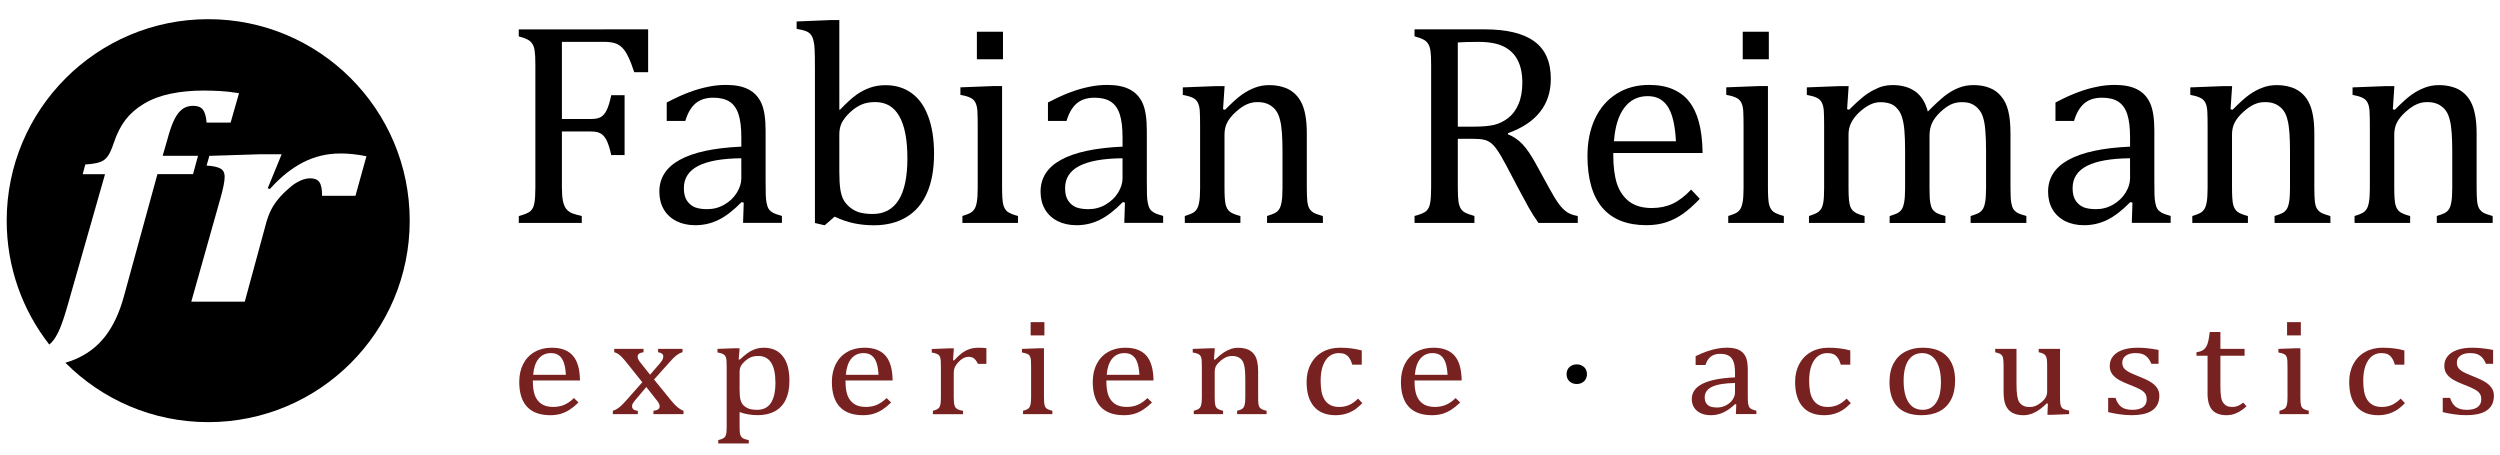 <?xml version="1.0" encoding="UTF-8" standalone="no"?>
<!-- Created with Inkscape (http://www.inkscape.org/) -->

<svg
   xmlns:osb="http://www.openswatchbook.org/uri/2009/osb"
   xmlns:dc="http://purl.org/dc/elements/1.1/"
   xmlns:cc="http://creativecommons.org/ns#"
   xmlns:rdf="http://www.w3.org/1999/02/22-rdf-syntax-ns#"
   xmlns:svg="http://www.w3.org/2000/svg"
   xmlns="http://www.w3.org/2000/svg"
   xmlns:xlink="http://www.w3.org/1999/xlink"
   xmlns:sodipodi="http://sodipodi.sourceforge.net/DTD/sodipodi-0.dtd"
   xmlns:inkscape="http://www.inkscape.org/namespaces/inkscape"
   width="220"
   height="40"
   id="svg2"
   version="1.1"
   inkscape:version="0.92.3 (2405546, 2018-03-11)"
   sodipodi:docname="! FR Logo experience acoustics FINAL 2024-11.svg"
   inkscape:export-filename="C:\Users\Fabian\Desktop\2.png"
   inkscape:export-xdpi="1000"
   inkscape:export-ydpi="1000">
  <defs
     id="defs4">
    <linearGradient
       id="linearGradient5226"
       osb:paint="solid">
      <stop
         style="stop-color:#000000;stop-opacity:1;"
         offset="0"
         id="stop5228" />
    </linearGradient>
    <linearGradient
       inkscape:collect="always"
       xlink:href="#linearGradient5226"
       id="linearGradient5230"
       x1="186.878"
       y1="341.72"
       x2="676.802"
       y2="341.72"
       gradientUnits="userSpaceOnUse" />
  </defs>
  <sodipodi:namedview
     id="base"
     pagecolor="#ffffff"
     bordercolor="#666666"
     borderopacity="1.0"
     inkscape:pageopacity="0.0"
     inkscape:pageshadow="2"
     inkscape:zoom="5.6"
     inkscape:cx="129.94452"
     inkscape:cy="15.158662"
     inkscape:document-units="px"
     inkscape:current-layer="layer1"
     showgrid="false"
     inkscape:window-width="2560"
     inkscape:window-height="1336"
     inkscape:window-x="-8"
     inkscape:window-y="-8"
     inkscape:window-maximized="1"
     showguides="false"
     inkscape:guide-bbox="true"
     width="105mm"
     units="px">
    <inkscape:grid
       type="xygrid"
       id="grid2995"
       originx="0"
       originy="0"
       spacingx="1"
       spacingy="1" />
    <sodipodi:guide
       position="19.572,1114.798"
       orientation="0,1"
       id="guide4786"
       inkscape:locked="false" />
    <sodipodi:guide
       position="26.895,1098.13"
       orientation="0,1"
       id="guide4788"
       inkscape:locked="false" />
    <sodipodi:guide
       position="35.357,1135.982"
       orientation="1,0"
       id="guide840"
       inkscape:locked="false" />
    <sodipodi:guide
       position="116.92,1102.5"
       orientation="1,0"
       id="guide842"
       inkscape:locked="false" />
    <sodipodi:guide
       position="30.873,1111.42"
       orientation="1,0"
       id="guide905"
       inkscape:locked="false" />
    <sodipodi:guide
       position="39.285,1106.385"
       orientation="0,1"
       id="guide907"
       inkscape:locked="false" />
    <sodipodi:guide
       position="76.677,1101.887"
       orientation="0,1"
       id="guide909"
       inkscape:locked="false" />
  </sodipodi:namedview>
  <g
     inkscape:label="Ebene 1"
     inkscape:groupmode="layer"
     id="layer1"
     transform="translate(0,-1082.52)">
    <g
       id="g839"
       transform="matrix(2.13,0,0,2.13,-236.612,-1117.256)">
      <path
         sodipodi:nodetypes="ssccsccccccccccccccccccccsccccccsccsssccccccccssccccccccccccccc"
         inkscape:export-ydpi="1000"
         inkscape:export-xdpi="1000"
         inkscape:export-filename="C:\Users\Fabian\Desktop\bitmap.png"
         inkscape:connector-curvature="0"
         id="path2996"
         d="m 119.686,1033.551 c -4.597,0 -8.324,3.727 -8.324,8.324 0,1.93 0.657,3.707 1.76,5.119 0.032,-0.027 0.064,-0.056 0.094,-0.088 0.118,-0.123 0.228,-0.304 0.331,-0.543 0.103,-0.239 0.215,-0.575 0.338,-1.008 l 1.54,-5.399 h -0.923 l 0.107,-0.401 c 0.21,-0.016 0.368,-0.036 0.474,-0.061 0.105,-0.024 0.196,-0.059 0.273,-0.106 0.077,-0.047 0.149,-0.123 0.216,-0.228 0.067,-0.105 0.138,-0.271 0.215,-0.498 0.128,-0.385 0.29,-0.703 0.485,-0.956 0.195,-0.253 0.449,-0.474 0.762,-0.662 0.313,-0.188 0.679,-0.326 1.097,-0.413 0.418,-0.087 0.879,-0.131 1.382,-0.131 0.2,0 0.417,0.01 0.651,0.018 0.233,0.012 0.499,0.043 0.797,0.091 l -0.347,1.214 h -0.992 c -0.021,-0.251 -0.072,-0.429 -0.154,-0.534 -0.082,-0.105 -0.21,-0.158 -0.385,-0.158 -0.118,0 -0.223,0.018 -0.315,0.054 -0.092,0.036 -0.183,0.101 -0.27,0.194 -0.087,0.093 -0.17,0.228 -0.249,0.404 -0.08,0.176 -0.163,0.424 -0.25,0.744 l -0.193,0.668 h 1.462 l -0.207,0.759 h -1.471 l -1.393,5.077 c -0.18,0.652 -0.432,1.19 -0.758,1.616 -0.326,0.425 -0.748,0.746 -1.266,0.963 -0.122,0.051 -0.25,0.096 -0.385,0.135 1.507,1.515 3.594,2.454 5.901,2.454 4.597,0 8.324,-3.727 8.324,-8.324 0,-4.597 -3.727,-8.324 -8.324,-8.324 z m 5.461,5.548 c 0.339,0 0.699,0.038 1.078,0.115 l -0.454,1.634 h -1.378 c 0,-0.271 -0.038,-0.46 -0.112,-0.565 -0.074,-0.105 -0.201,-0.158 -0.381,-0.158 -0.082,0 -0.168,0.014 -0.258,0.04 -0.09,0.026 -0.192,0.073 -0.308,0.14 -0.115,0.067 -0.254,0.175 -0.416,0.325 -0.162,0.15 -0.296,0.296 -0.404,0.438 -0.108,0.142 -0.198,0.29 -0.269,0.446 -0.072,0.156 -0.139,0.354 -0.2,0.593 l -0.847,3.115 h -2.21 l 1.209,-4.287 c 0.113,-0.401 0.17,-0.691 0.17,-0.869 -1e-5,-0.17 -0.061,-0.286 -0.181,-0.349 -0.121,-0.063 -0.309,-0.102 -0.566,-0.118 l 0.115,-0.401 2.117,-0.067 h 0.87 l -0.577,1.409 0.093,0.024 c 0.431,-0.482 0.885,-0.846 1.362,-1.093 0.477,-0.247 0.992,-0.371 1.547,-0.371 z"
         style="fill:#000000;fill-opacity:1;stroke-width:0.524" />
      <g
         aria-label="Fabian Reimann"
         style="font-style:normal;font-variant:normal;font-weight:bold;font-stretch:normal;line-height:0%;font-family:Arial;-inkscape-font-specification:'Arial Bold';letter-spacing:0px;word-spacing:0px;fill:#000000;fill-opacity:1;stroke:none"
         id="text2987">
        <path
           d="m 137.863,1033.971 v 1.77 h -0.574 q -0.129,-0.398 -0.252,-0.644 -0.117,-0.246 -0.252,-0.375 -0.129,-0.129 -0.305,-0.182 -0.176,-0.053 -0.463,-0.053 h -1.717 v 3.188 h 1.207 q 0.258,0 0.404,-0.082 0.146,-0.088 0.24,-0.287 0.1,-0.199 0.188,-0.615 h 0.551 v 2.473 h -0.551 q -0.088,-0.399 -0.188,-0.598 -0.1,-0.205 -0.24,-0.287 -0.135,-0.088 -0.404,-0.088 h -1.207 v 2.297 q 0,0.352 0.041,0.562 0.041,0.211 0.135,0.334 0.094,0.123 0.252,0.188 0.158,0.059 0.393,0.111 v 0.287 h -2.602 v -0.287 q 0.363,-0.094 0.486,-0.205 0.123,-0.117 0.158,-0.328 0.041,-0.211 0.041,-0.644 v -5.068 q 0,-0.404 -0.029,-0.586 -0.029,-0.188 -0.1,-0.287 -0.065,-0.105 -0.176,-0.164 -0.111,-0.064 -0.381,-0.141 v -0.287 z"
           style="font-style:normal;font-variant:normal;font-weight:bold;font-stretch:normal;font-size:12px;line-height:0%;font-family:'Cambria Math';-inkscape-font-specification:'Cambria Math Bold';fill:#000000"
           id="path841"
           inkscape:connector-curvature="0" />
        <path
           d="m 141.812,1041.131 -0.088,-0.023 q -0.51,0.521 -0.961,0.738 -0.445,0.217 -0.949,0.217 -0.445,0 -0.785,-0.17 -0.34,-0.176 -0.521,-0.486 -0.182,-0.316 -0.182,-0.727 0,-0.856 0.844,-1.318 0.85,-0.469 2.543,-0.545 v -0.381 q 0,-0.609 -0.117,-0.961 -0.117,-0.352 -0.369,-0.516 -0.252,-0.164 -0.674,-0.164 -0.457,0 -0.738,0.24 -0.275,0.24 -0.416,0.721 h -0.768 v -0.762 q 0.562,-0.293 0.938,-0.428 0.375,-0.141 0.75,-0.217 0.375,-0.082 0.762,-0.082 0.58,0 0.932,0.188 0.352,0.182 0.527,0.562 0.176,0.381 0.176,1.148 v 2.039 q 0,0.433 0.006,0.615 0.006,0.176 0.035,0.328 0.029,0.152 0.088,0.246 0.059,0.088 0.17,0.152 0.117,0.064 0.375,0.135 v 0.287 h -1.605 z m -0.1,-1.834 q -1.189,0.012 -1.781,0.316 -0.592,0.305 -0.592,0.92 0,0.334 0.135,0.527 0.135,0.193 0.34,0.27 0.205,0.07 0.486,0.07 0.398,0 0.721,-0.193 0.328,-0.193 0.51,-0.492 0.182,-0.299 0.182,-0.592 z"
           style="font-style:normal;font-variant:normal;font-weight:bold;font-stretch:normal;font-size:12px;line-height:0%;font-family:'Cambria Math';-inkscape-font-specification:'Cambria Math Bold';fill:#000000"
           id="path843"
           inkscape:connector-curvature="0" />
        <path
           d="m 145.762,1037.287 0.023,0.01 q 0.41,-0.428 0.68,-0.621 0.275,-0.193 0.562,-0.293 0.293,-0.105 0.639,-0.105 0.627,0 1.072,0.322 0.451,0.316 0.691,0.955 0.246,0.639 0.246,1.564 0,0.955 -0.293,1.617 -0.287,0.656 -0.855,0.996 -0.562,0.334 -1.336,0.334 -0.434,0 -0.82,-0.082 -0.381,-0.076 -0.803,-0.275 l -0.41,0.357 -0.404,-0.094 v -6.369 q 0,-0.562 -0.012,-0.785 -0.006,-0.223 -0.047,-0.375 -0.035,-0.158 -0.105,-0.246 -0.064,-0.088 -0.182,-0.141 -0.111,-0.053 -0.41,-0.105 v -0.305 l 1.418,-0.059 h 0.346 z m 0,2.572 q 0,0.451 0.041,0.721 0.041,0.264 0.135,0.439 0.1,0.176 0.281,0.322 0.188,0.146 0.416,0.205 0.229,0.053 0.51,0.053 0.703,0 1.066,-0.574 0.363,-0.574 0.363,-1.723 0,-1.16 -0.334,-1.74 -0.328,-0.586 -0.996,-0.586 -0.334,0 -0.568,0.105 -0.234,0.1 -0.469,0.316 -0.229,0.217 -0.34,0.428 -0.105,0.211 -0.105,0.48 z"
           style="font-style:normal;font-variant:normal;font-weight:bold;font-stretch:normal;font-size:12px;line-height:0%;font-family:'Cambria Math';-inkscape-font-specification:'Cambria Math Bold';fill:#000000"
           id="path845"
           inkscape:connector-curvature="0" />
        <path
           d="m 152.523,1034.07 v 1.137 h -1.078 v -1.137 z m -1.676,7.611 q 0.229,-0.07 0.322,-0.123 0.1,-0.053 0.164,-0.146 0.07,-0.094 0.105,-0.287 0.041,-0.193 0.041,-0.604 v -2.555 q 0,-0.375 -0.012,-0.604 -0.012,-0.229 -0.082,-0.363 -0.07,-0.141 -0.217,-0.205 -0.141,-0.07 -0.404,-0.117 v -0.31 l 1.365,-0.053 h 0.357 v 4.189 q 0,0.504 0.047,0.703 0.047,0.193 0.176,0.299 0.135,0.1 0.434,0.176 v 0.287 h -2.297 z"
           style="font-style:normal;font-variant:normal;font-weight:bold;font-stretch:normal;font-size:12px;line-height:0%;font-family:'Cambria Math';-inkscape-font-specification:'Cambria Math Bold';fill:#000000"
           id="path847"
           inkscape:connector-curvature="0" />
        <path
           d="m 157.562,1041.131 -0.088,-0.023 q -0.51,0.521 -0.961,0.738 -0.445,0.217 -0.949,0.217 -0.445,0 -0.785,-0.17 -0.34,-0.176 -0.521,-0.486 -0.182,-0.316 -0.182,-0.727 0,-0.856 0.844,-1.318 0.85,-0.469 2.543,-0.545 v -0.381 q 0,-0.609 -0.117,-0.961 -0.117,-0.352 -0.369,-0.516 -0.252,-0.164 -0.674,-0.164 -0.457,0 -0.738,0.24 -0.275,0.24 -0.416,0.721 h -0.768 v -0.762 q 0.562,-0.293 0.938,-0.428 0.375,-0.141 0.75,-0.217 0.375,-0.082 0.762,-0.082 0.58,0 0.932,0.188 0.352,0.182 0.527,0.562 0.176,0.381 0.176,1.148 v 2.039 q 0,0.433 0.006,0.615 0.006,0.176 0.035,0.328 0.029,0.152 0.088,0.246 0.059,0.088 0.17,0.152 0.117,0.064 0.375,0.135 v 0.287 h -1.605 z m -0.1,-1.834 q -1.189,0.012 -1.781,0.316 -0.592,0.305 -0.592,0.92 0,0.334 0.135,0.527 0.135,0.193 0.34,0.27 0.205,0.07 0.486,0.07 0.398,0 0.721,-0.193 0.328,-0.193 0.51,-0.492 0.182,-0.299 0.182,-0.592 z"
           style="font-style:normal;font-variant:normal;font-weight:bold;font-stretch:normal;font-size:12px;line-height:0%;font-family:'Cambria Math';-inkscape-font-specification:'Cambria Math Bold';fill:#000000"
           id="path849"
           inkscape:connector-curvature="0" />
        <path
           d="m 165.742,1041.969 h -2.309 v -0.287 q 0.229,-0.07 0.328,-0.123 0.1,-0.053 0.164,-0.146 0.07,-0.094 0.105,-0.287 0.041,-0.199 0.041,-0.598 v -1.535 q 0,-0.41 -0.023,-0.744 -0.023,-0.334 -0.082,-0.545 -0.053,-0.217 -0.135,-0.334 -0.076,-0.123 -0.188,-0.205 -0.105,-0.088 -0.246,-0.135 -0.141,-0.053 -0.369,-0.053 -0.229,0 -0.434,0.094 -0.205,0.088 -0.451,0.31 -0.246,0.223 -0.357,0.44 -0.111,0.217 -0.111,0.498 v 2.186 q 0,0.504 0.047,0.703 0.047,0.193 0.176,0.299 0.135,0.1 0.434,0.176 v 0.287 h -2.297 v -0.287 q 0.229,-0.07 0.322,-0.123 0.1,-0.053 0.164,-0.146 0.07,-0.094 0.105,-0.287 0.041,-0.193 0.041,-0.604 v -2.555 q 0,-0.375 -0.012,-0.604 -0.012,-0.229 -0.082,-0.363 -0.07,-0.141 -0.217,-0.205 -0.141,-0.07 -0.404,-0.117 v -0.31 l 1.371,-0.053 h 0.357 l -0.065,0.955 0.082,0.023 q 0.434,-0.439 0.697,-0.627 0.27,-0.188 0.539,-0.287 0.275,-0.105 0.58,-0.105 0.316,0 0.562,0.076 0.252,0.07 0.439,0.223 0.193,0.152 0.316,0.381 0.123,0.223 0.182,0.539 0.064,0.316 0.064,0.803 v 2.209 q 0,0.404 0.023,0.586 0.023,0.182 0.082,0.281 0.059,0.1 0.17,0.17 0.111,0.064 0.387,0.141 z"
           style="font-style:normal;font-variant:normal;font-weight:bold;font-stretch:normal;font-size:12px;line-height:0%;font-family:'Cambria Math';-inkscape-font-specification:'Cambria Math Bold';fill:#000000"
           id="path851"
           inkscape:connector-curvature="0" />
        <path
           d="m 171.314,1038.494 v 1.992 q 0,0.422 0.029,0.615 0.035,0.188 0.1,0.287 0.065,0.094 0.176,0.158 0.111,0.058 0.381,0.135 v 0.287 h -2.473 v -0.287 q 0.363,-0.094 0.486,-0.205 0.123,-0.117 0.158,-0.328 0.041,-0.211 0.041,-0.644 v -5.068 q 0,-0.404 -0.029,-0.586 -0.029,-0.188 -0.1,-0.287 -0.064,-0.105 -0.176,-0.164 -0.111,-0.064 -0.381,-0.141 v -0.287 h 2.9 q 1.371,0 2.051,0.498 0.68,0.498 0.68,1.547 0,0.803 -0.445,1.365 -0.439,0.562 -1.324,0.879 v 0.047 q 0.357,0.146 0.609,0.422 0.258,0.27 0.568,0.844 l 0.527,0.961 q 0.229,0.422 0.393,0.644 0.164,0.223 0.334,0.34 0.17,0.117 0.451,0.164 v 0.287 h -1.623 q -0.223,-0.31 -0.422,-0.668 -0.199,-0.357 -0.393,-0.727 l -0.516,-0.979 q -0.234,-0.445 -0.387,-0.656 -0.146,-0.211 -0.275,-0.293 -0.123,-0.088 -0.27,-0.117 -0.141,-0.035 -0.428,-0.035 z m 0,-3.984 v 3.481 h 0.662 q 0.51,0 0.826,-0.07 0.316,-0.076 0.586,-0.281 0.27,-0.205 0.428,-0.568 0.164,-0.369 0.164,-0.902 0,-0.557 -0.193,-0.926 -0.188,-0.369 -0.574,-0.562 -0.387,-0.193 -1.043,-0.193 -0.527,0 -0.855,0.023 z"
           style="font-style:normal;font-variant:normal;font-weight:bold;font-stretch:normal;font-size:12px;line-height:0%;font-family:'Cambria Math';-inkscape-font-specification:'Cambria Math Bold';fill:#000000"
           id="path853"
           inkscape:connector-curvature="0" />
        <path
           d="m 181.311,1040.973 q -0.375,0.393 -0.691,0.615 -0.311,0.223 -0.686,0.351 -0.375,0.123 -0.826,0.123 -1.207,0 -1.822,-0.721 -0.615,-0.727 -0.615,-2.139 0,-0.873 0.311,-1.541 0.316,-0.668 0.896,-1.031 0.58,-0.363 1.336,-0.363 0.592,0 1.008,0.188 0.416,0.188 0.662,0.516 0.252,0.322 0.387,0.82 0.141,0.492 0.158,1.289 h -3.691 v 0.105 q 0,0.691 0.152,1.166 0.158,0.469 0.51,0.738 0.357,0.264 0.926,0.264 0.48,0 0.861,-0.176 0.387,-0.182 0.768,-0.586 z m -0.984,-2.379 q -0.035,-0.633 -0.158,-1.031 -0.123,-0.404 -0.369,-0.615 -0.246,-0.217 -0.645,-0.217 -0.604,0 -0.967,0.486 -0.357,0.48 -0.422,1.377 z"
           style="font-style:normal;font-variant:normal;font-weight:bold;font-stretch:normal;font-size:12px;line-height:0%;font-family:'Cambria Math';-inkscape-font-specification:'Cambria Math Bold';fill:#000000"
           id="path855"
           inkscape:connector-curvature="0" />
        <path
           d="m 184.164,1034.07 v 1.137 h -1.078 v -1.137 z m -1.676,7.611 q 0.229,-0.07 0.322,-0.123 0.1,-0.053 0.164,-0.146 0.07,-0.094 0.105,-0.287 0.041,-0.193 0.041,-0.604 v -2.555 q 0,-0.375 -0.012,-0.604 -0.012,-0.229 -0.082,-0.363 -0.07,-0.141 -0.217,-0.205 -0.141,-0.07 -0.404,-0.117 v -0.31 l 1.365,-0.053 h 0.357 v 4.189 q 0,0.504 0.047,0.703 0.047,0.193 0.176,0.299 0.135,0.1 0.434,0.176 v 0.287 h -2.297 z"
           style="font-style:normal;font-variant:normal;font-weight:bold;font-stretch:normal;font-size:12px;line-height:0%;font-family:'Cambria Math';-inkscape-font-specification:'Cambria Math Bold';fill:#000000"
           id="path857"
           inkscape:connector-curvature="0" />
        <path
           d="m 187.398,1037.269 0.082,0.023 q 0.352,-0.351 0.574,-0.527 0.229,-0.182 0.439,-0.287 0.211,-0.111 0.393,-0.158 0.188,-0.047 0.381,-0.047 0.586,0 0.955,0.27 0.369,0.27 0.51,0.826 0.439,-0.445 0.709,-0.656 0.275,-0.211 0.557,-0.322 0.287,-0.117 0.615,-0.117 0.393,0 0.674,0.117 0.287,0.111 0.48,0.352 0.199,0.234 0.287,0.592 0.094,0.357 0.094,0.961 v 2.209 q 0,0.445 0.029,0.615 0.029,0.17 0.082,0.264 0.059,0.094 0.17,0.164 0.111,0.064 0.375,0.135 v 0.287 h -2.303 v -0.287 q 0.229,-0.07 0.328,-0.123 0.1,-0.053 0.164,-0.146 0.07,-0.094 0.105,-0.287 0.041,-0.199 0.041,-0.598 v -1.535 q 0,-0.498 -0.029,-0.82 -0.023,-0.328 -0.082,-0.521 -0.053,-0.193 -0.135,-0.305 -0.076,-0.111 -0.176,-0.193 -0.1,-0.082 -0.234,-0.129 -0.135,-0.047 -0.357,-0.047 -0.234,0 -0.439,0.094 -0.199,0.094 -0.439,0.316 -0.234,0.223 -0.34,0.451 -0.105,0.223 -0.105,0.527 v 2.139 q 0,0.445 0.029,0.615 0.029,0.17 0.082,0.264 0.059,0.094 0.17,0.164 0.111,0.064 0.375,0.135 v 0.287 h -2.303 v -0.287 q 0.229,-0.07 0.328,-0.123 0.1,-0.053 0.164,-0.146 0.07,-0.094 0.105,-0.287 0.041,-0.199 0.041,-0.598 v -1.535 q 0,-0.521 -0.029,-0.85 -0.029,-0.328 -0.094,-0.527 -0.059,-0.199 -0.158,-0.322 -0.094,-0.123 -0.193,-0.188 -0.1,-0.064 -0.234,-0.094 -0.135,-0.035 -0.305,-0.035 -0.24,0 -0.451,0.111 -0.211,0.105 -0.434,0.31 -0.217,0.205 -0.328,0.428 -0.111,0.223 -0.111,0.48 v 2.197 q 0,0.334 0.018,0.51 0.018,0.176 0.053,0.275 0.041,0.1 0.1,0.164 0.059,0.059 0.164,0.117 0.111,0.053 0.328,0.111 v 0.287 h -2.297 v -0.287 q 0.223,-0.07 0.316,-0.123 0.1,-0.053 0.17,-0.146 0.07,-0.094 0.105,-0.287 0.035,-0.193 0.035,-0.604 v -2.555 q 0,-0.375 -0.012,-0.604 -0.012,-0.229 -0.082,-0.363 -0.07,-0.141 -0.217,-0.205 -0.141,-0.07 -0.404,-0.117 v -0.31 l 1.371,-0.053 h 0.357 z"
           style="font-style:normal;font-variant:normal;font-weight:bold;font-stretch:normal;font-size:12px;line-height:0%;font-family:'Cambria Math';-inkscape-font-specification:'Cambria Math Bold';fill:#000000"
           id="path859"
           inkscape:connector-curvature="0" />
        <path
           d="m 199.187,1041.131 -0.088,-0.023 q -0.51,0.521 -0.961,0.738 -0.445,0.217 -0.949,0.217 -0.445,0 -0.785,-0.17 -0.34,-0.176 -0.521,-0.486 -0.182,-0.316 -0.182,-0.727 0,-0.856 0.844,-1.318 0.85,-0.469 2.543,-0.545 v -0.381 q 0,-0.609 -0.117,-0.961 -0.117,-0.352 -0.369,-0.516 -0.252,-0.164 -0.674,-0.164 -0.457,0 -0.738,0.24 -0.275,0.24 -0.416,0.721 h -0.768 v -0.762 q 0.562,-0.293 0.938,-0.428 0.375,-0.141 0.75,-0.217 0.375,-0.082 0.762,-0.082 0.58,0 0.932,0.188 0.352,0.182 0.527,0.562 0.176,0.381 0.176,1.148 v 2.039 q 0,0.433 0.006,0.615 0.006,0.176 0.035,0.328 0.029,0.152 0.088,0.246 0.059,0.088 0.17,0.152 0.117,0.064 0.375,0.135 v 0.287 h -1.605 z m -0.1,-1.834 q -1.189,0.012 -1.781,0.316 -0.592,0.305 -0.592,0.92 0,0.334 0.135,0.527 0.135,0.193 0.34,0.27 0.205,0.07 0.486,0.07 0.398,0 0.721,-0.193 0.328,-0.193 0.51,-0.492 0.182,-0.299 0.182,-0.592 z"
           style="font-style:normal;font-variant:normal;font-weight:bold;font-stretch:normal;font-size:12px;line-height:0%;font-family:'Cambria Math';-inkscape-font-specification:'Cambria Math Bold';fill:#000000"
           id="path861"
           inkscape:connector-curvature="0" />
        <path
           d="m 207.367,1041.969 h -2.309 v -0.287 q 0.229,-0.07 0.328,-0.123 0.1,-0.053 0.164,-0.146 0.07,-0.094 0.105,-0.287 0.041,-0.199 0.041,-0.598 v -1.535 q 0,-0.41 -0.023,-0.744 -0.023,-0.334 -0.082,-0.545 -0.053,-0.217 -0.135,-0.334 -0.076,-0.123 -0.188,-0.205 -0.105,-0.088 -0.246,-0.135 -0.141,-0.053 -0.369,-0.053 -0.229,0 -0.434,0.094 -0.205,0.088 -0.451,0.31 -0.246,0.223 -0.357,0.44 -0.111,0.217 -0.111,0.498 v 2.186 q 0,0.504 0.047,0.703 0.047,0.193 0.176,0.299 0.135,0.1 0.434,0.176 v 0.287 h -2.297 v -0.287 q 0.229,-0.07 0.322,-0.123 0.1,-0.053 0.164,-0.146 0.07,-0.094 0.105,-0.287 0.041,-0.193 0.041,-0.604 v -2.555 q 0,-0.375 -0.012,-0.604 -0.012,-0.229 -0.082,-0.363 -0.07,-0.141 -0.217,-0.205 -0.141,-0.07 -0.404,-0.117 v -0.31 l 1.371,-0.053 h 0.357 l -0.065,0.955 0.082,0.023 q 0.434,-0.439 0.697,-0.627 0.27,-0.188 0.539,-0.287 0.275,-0.105 0.58,-0.105 0.316,0 0.562,0.076 0.252,0.07 0.439,0.223 0.193,0.152 0.316,0.381 0.123,0.223 0.182,0.539 0.064,0.316 0.064,0.803 v 2.209 q 0,0.404 0.023,0.586 0.023,0.182 0.082,0.281 0.059,0.1 0.17,0.17 0.111,0.064 0.387,0.141 z"
           style="font-style:normal;font-variant:normal;font-weight:bold;font-stretch:normal;font-size:12px;line-height:0%;font-family:'Cambria Math';-inkscape-font-specification:'Cambria Math Bold';fill:#000000"
           id="path863"
           inkscape:connector-curvature="0" />
        <path
           d="m 214.07,1041.969 h -2.309 v -0.287 q 0.229,-0.07 0.328,-0.123 0.1,-0.053 0.164,-0.146 0.07,-0.094 0.105,-0.287 0.041,-0.199 0.041,-0.598 v -1.535 q 0,-0.41 -0.023,-0.744 -0.023,-0.334 -0.082,-0.545 -0.053,-0.217 -0.135,-0.334 -0.076,-0.123 -0.188,-0.205 -0.105,-0.088 -0.246,-0.135 -0.141,-0.053 -0.369,-0.053 -0.229,0 -0.434,0.094 -0.205,0.088 -0.451,0.31 -0.246,0.223 -0.357,0.44 -0.111,0.217 -0.111,0.498 v 2.186 q 0,0.504 0.047,0.703 0.047,0.193 0.176,0.299 0.135,0.1 0.434,0.176 v 0.287 h -2.297 v -0.287 q 0.229,-0.07 0.322,-0.123 0.1,-0.053 0.164,-0.146 0.07,-0.094 0.105,-0.287 0.041,-0.193 0.041,-0.604 v -2.555 q 0,-0.375 -0.012,-0.604 -0.012,-0.229 -0.082,-0.363 -0.07,-0.141 -0.217,-0.205 -0.141,-0.07 -0.404,-0.117 v -0.31 l 1.371,-0.053 h 0.357 l -0.064,0.955 0.082,0.023 q 0.434,-0.439 0.697,-0.627 0.27,-0.188 0.539,-0.287 0.275,-0.105 0.58,-0.105 0.316,0 0.562,0.076 0.252,0.07 0.439,0.223 0.193,0.152 0.316,0.381 0.123,0.223 0.182,0.539 0.065,0.316 0.065,0.803 v 2.209 q 0,0.404 0.023,0.586 0.023,0.182 0.082,0.281 0.059,0.1 0.17,0.17 0.111,0.064 0.387,0.141 z"
           style="font-style:normal;font-variant:normal;font-weight:bold;font-stretch:normal;font-size:12px;line-height:0%;font-family:'Cambria Math';-inkscape-font-specification:'Cambria Math Bold';fill:#000000"
           id="path865"
           inkscape:connector-curvature="0" />
      </g>
      <g
         aria-label="experience · acoustics "
         transform="scale(1.047,0.955)"
         style="font-style:normal;font-variant:normal;font-weight:normal;font-stretch:normal;font-size:13.035px;line-height:0%;font-family:Cambria;-inkscape-font-specification:Sans;text-align:center;letter-spacing:0px;word-spacing:0px;text-anchor:middle;fill:#000000;fill-opacity:1;stroke:none;stroke-width:1.086"
         id="text2989">
        <path
           d="m 128.925,1098.836 q -0.189,0.198 -0.348,0.31 -0.156,0.112 -0.345,0.177 -0.189,0.062 -0.416,0.062 -0.608,0 -0.918,-0.363 -0.31,-0.366 -0.31,-1.078 0,-0.44 0.156,-0.776 0.159,-0.337 0.452,-0.52 0.292,-0.183 0.673,-0.183 0.298,0 0.508,0.094 0.21,0.094 0.334,0.26 0.127,0.162 0.195,0.413 0.071,0.248 0.08,0.649 h -1.86 v 0.053 q 0,0.348 0.077,0.588 0.08,0.236 0.257,0.372 0.18,0.133 0.466,0.133 0.242,0 0.434,-0.089 0.195,-0.091 0.387,-0.295 z m -0.496,-1.199 q -0.018,-0.319 -0.08,-0.52 -0.062,-0.204 -0.186,-0.31 -0.124,-0.109 -0.325,-0.109 -0.304,0 -0.487,0.245 -0.18,0.242 -0.213,0.694 z"
           style="font-style:normal;font-variant:normal;font-weight:normal;font-stretch:normal;font-size:6.047px;line-height:0%;font-family:Cambria;-inkscape-font-specification:Cambria;letter-spacing:1.054px;word-spacing:0px;fill:#782121;stroke-width:1.086"
           id="path868"
           inkscape:connector-curvature="0" />
        <path
           d="m 131.75,1097.634 0.384,-0.487 q 0.062,-0.08 0.1,-0.153 0.038,-0.077 0.038,-0.157 0,-0.068 -0.05,-0.112 -0.05,-0.044 -0.156,-0.065 v -0.145 h 0.965 v 0.145 q -0.112,0.033 -0.23,0.127 -0.115,0.094 -0.283,0.304 l -0.611,0.75 0.673,0.906 q 0.145,0.195 0.26,0.298 0.115,0.103 0.23,0.148 v 0.145 h -1.187 v -0.145 q 0.245,-0.029 0.245,-0.183 0,-0.062 -0.021,-0.118 -0.021,-0.056 -0.077,-0.13 l -0.428,-0.596 -0.455,0.591 q -0.05,0.065 -0.08,0.121 -0.027,0.053 -0.027,0.121 0,0.08 0.053,0.133 0.056,0.05 0.174,0.062 v 0.145 h -0.986 v -0.145 q 0.097,-0.035 0.174,-0.089 0.08,-0.053 0.159,-0.136 0.083,-0.086 0.216,-0.248 l 0.614,-0.762 -0.629,-0.862 q -0.13,-0.177 -0.207,-0.257 -0.077,-0.08 -0.142,-0.121 -0.065,-0.041 -0.13,-0.059 v -0.145 h 1.157 v 0.145 q -0.233,0.035 -0.233,0.183 0,0.068 0.029,0.136 0.033,0.068 0.097,0.151 z"
           style="font-style:normal;font-variant:normal;font-weight:normal;font-stretch:normal;font-size:6.047px;line-height:0%;font-family:Cambria;-inkscape-font-specification:Cambria;letter-spacing:1.054px;word-spacing:0px;fill:#782121;stroke-width:1.086"
           id="path870"
           inkscape:connector-curvature="0" />
        <path
           d="m 135.283,1099.249 v 0.623 q 0,0.192 0.012,0.286 0.015,0.094 0.047,0.148 0.035,0.056 0.097,0.091 0.065,0.035 0.207,0.065 v 0.145 h -1.205 v -0.145 q 0.106,-0.03 0.171,-0.062 0.068,-0.03 0.103,-0.092 0.035,-0.059 0.047,-0.162 0.012,-0.103 0.012,-0.275 v -2.533 q 0,-0.213 -0.006,-0.301 -0.006,-0.091 -0.024,-0.15 -0.018,-0.059 -0.053,-0.098 -0.033,-0.038 -0.091,-0.065 -0.056,-0.027 -0.189,-0.053 v -0.156 l 0.694,-0.027 h 0.18 l -0.038,0.481 0.044,0.012 q 0.183,-0.186 0.289,-0.269 0.106,-0.086 0.218,-0.142 0.115,-0.056 0.218,-0.08 0.106,-0.024 0.224,-0.024 0.487,0 0.747,0.366 0.263,0.363 0.263,1.066 0,0.487 -0.148,0.821 -0.148,0.331 -0.431,0.499 -0.28,0.165 -0.67,0.165 -0.218,0 -0.396,-0.038 -0.177,-0.035 -0.325,-0.097 z m 0,-0.974 q 0,0.283 0.035,0.437 0.035,0.153 0.124,0.251 0.091,0.094 0.213,0.142 0.124,0.047 0.325,0.047 0.357,0 0.537,-0.295 0.18,-0.298 0.18,-0.877 0,-1.157 -0.676,-1.157 -0.165,0 -0.286,0.053 -0.118,0.05 -0.236,0.165 -0.118,0.115 -0.168,0.224 -0.047,0.106 -0.047,0.23 z"
           style="font-style:normal;font-variant:normal;font-weight:normal;font-stretch:normal;font-size:6.047px;line-height:0%;font-family:Cambria;-inkscape-font-specification:Cambria;letter-spacing:1.054px;word-spacing:0px;fill:#782121;stroke-width:1.086"
           id="path872"
           inkscape:connector-curvature="0" />
        <path
           d="m 141.262,1098.836 q -0.189,0.198 -0.348,0.31 -0.156,0.112 -0.345,0.177 -0.189,0.062 -0.416,0.062 -0.608,0 -0.918,-0.363 -0.31,-0.366 -0.31,-1.078 0,-0.44 0.156,-0.776 0.159,-0.337 0.452,-0.52 0.292,-0.183 0.673,-0.183 0.298,0 0.508,0.094 0.21,0.094 0.334,0.26 0.127,0.162 0.195,0.413 0.071,0.248 0.08,0.649 h -1.86 v 0.053 q 0,0.348 0.077,0.588 0.08,0.236 0.257,0.372 0.18,0.133 0.466,0.133 0.242,0 0.434,-0.089 0.195,-0.091 0.387,-0.295 z m -0.496,-1.199 q -0.018,-0.319 -0.08,-0.52 -0.062,-0.204 -0.186,-0.31 -0.124,-0.109 -0.325,-0.109 -0.304,0 -0.487,0.245 -0.18,0.242 -0.213,0.694 z"
           style="font-style:normal;font-variant:normal;font-weight:normal;font-stretch:normal;font-size:6.047px;line-height:0%;font-family:Cambria;-inkscape-font-specification:Cambria;letter-spacing:1.054px;word-spacing:0px;fill:#782121;stroke-width:1.086"
           id="path874"
           inkscape:connector-curvature="0" />
        <path
           d="m 143.706,1097.005 0.041,0.01 q 0.162,-0.198 0.301,-0.31 0.139,-0.115 0.298,-0.177 0.162,-0.062 0.366,-0.062 0.171,0 0.31,0.018 v 0.679 h -0.334 q -0.071,-0.159 -0.151,-0.23 -0.08,-0.074 -0.218,-0.074 -0.106,0 -0.213,0.062 -0.103,0.062 -0.201,0.18 -0.097,0.118 -0.136,0.222 -0.035,0.103 -0.035,0.245 v 1.033 q 0,0.269 0.033,0.372 0.033,0.1 0.106,0.148 0.077,0.047 0.227,0.074 v 0.145 h -1.19 v -0.145 q 0.112,-0.035 0.159,-0.062 0.05,-0.027 0.086,-0.074 0.035,-0.047 0.053,-0.145 0.018,-0.097 0.018,-0.304 v -1.287 q 0,-0.189 -0.006,-0.304 -0.006,-0.115 -0.041,-0.183 -0.035,-0.071 -0.109,-0.103 -0.071,-0.035 -0.204,-0.059 v -0.153 l 0.691,-0.029 h 0.18 z"
           style="font-style:normal;font-variant:normal;font-weight:normal;font-stretch:normal;font-size:6.047px;line-height:0%;font-family:Cambria;-inkscape-font-specification:Cambria;letter-spacing:1.054px;word-spacing:0px;fill:#782121;stroke-width:1.086"
           id="path876"
           inkscape:connector-curvature="0" />
        <path
           d="m 147.311,1095.358 v 0.573 h -0.543 v -0.573 z m -0.844,3.835 q 0.115,-0.035 0.162,-0.062 0.05,-0.027 0.083,-0.074 0.035,-0.047 0.053,-0.145 0.021,-0.097 0.021,-0.304 v -1.287 q 0,-0.189 -0.006,-0.304 -0.006,-0.115 -0.041,-0.183 -0.035,-0.071 -0.109,-0.103 -0.071,-0.035 -0.204,-0.059 v -0.156 l 0.688,-0.027 h 0.18 v 2.111 q 0,0.254 0.024,0.354 0.024,0.097 0.089,0.15 0.068,0.05 0.218,0.089 v 0.145 h -1.157 z"
           style="font-style:normal;font-variant:normal;font-weight:normal;font-stretch:normal;font-size:6.047px;line-height:0%;font-family:Cambria;-inkscape-font-specification:Cambria;letter-spacing:1.054px;word-spacing:0px;fill:#782121;stroke-width:1.086"
           id="path878"
           inkscape:connector-curvature="0" />
        <path
           d="m 151.556,1098.836 q -0.189,0.198 -0.348,0.31 -0.156,0.112 -0.345,0.177 -0.189,0.062 -0.416,0.062 -0.608,0 -0.918,-0.363 -0.31,-0.366 -0.31,-1.078 0,-0.44 0.156,-0.776 0.159,-0.337 0.452,-0.52 0.292,-0.183 0.673,-0.183 0.298,0 0.508,0.094 0.21,0.094 0.334,0.26 0.127,0.162 0.195,0.413 0.071,0.248 0.08,0.649 h -1.86 v 0.053 q 0,0.348 0.077,0.588 0.08,0.236 0.257,0.372 0.18,0.133 0.466,0.133 0.242,0 0.434,-0.089 0.195,-0.091 0.387,-0.295 z m -0.496,-1.199 q -0.018,-0.319 -0.08,-0.52 -0.062,-0.204 -0.186,-0.31 -0.124,-0.109 -0.325,-0.109 -0.304,0 -0.487,0.245 -0.18,0.242 -0.213,0.694 z"
           style="font-style:normal;font-variant:normal;font-weight:normal;font-stretch:normal;font-size:6.047px;line-height:0%;font-family:Cambria;-inkscape-font-specification:Cambria;letter-spacing:1.054px;word-spacing:0px;fill:#782121;stroke-width:1.086"
           id="path880"
           inkscape:connector-curvature="0" />
        <path
           d="m 156.079,1099.338 h -1.163 v -0.145 q 0.115,-0.035 0.165,-0.062 0.05,-0.027 0.083,-0.074 0.035,-0.047 0.053,-0.145 0.021,-0.1 0.021,-0.301 v -0.773 q 0,-0.207 -0.012,-0.375 -0.012,-0.168 -0.041,-0.275 -0.027,-0.109 -0.068,-0.168 -0.038,-0.062 -0.095,-0.103 -0.053,-0.044 -0.124,-0.068 -0.071,-0.027 -0.186,-0.027 -0.115,0 -0.218,0.047 -0.103,0.044 -0.227,0.157 -0.124,0.112 -0.18,0.222 -0.056,0.109 -0.056,0.251 v 1.101 q 0,0.254 0.024,0.354 0.024,0.097 0.089,0.15 0.068,0.05 0.218,0.089 v 0.145 h -1.157 v -0.145 q 0.115,-0.035 0.162,-0.062 0.05,-0.027 0.083,-0.074 0.035,-0.047 0.053,-0.145 0.021,-0.097 0.021,-0.304 v -1.287 q 0,-0.189 -0.006,-0.304 -0.006,-0.115 -0.041,-0.183 -0.035,-0.071 -0.109,-0.103 -0.071,-0.035 -0.204,-0.059 v -0.156 l 0.691,-0.027 h 0.18 l -0.033,0.481 0.041,0.012 q 0.218,-0.221 0.351,-0.316 0.136,-0.094 0.272,-0.145 0.139,-0.053 0.292,-0.053 0.159,0 0.283,0.038 0.127,0.035 0.221,0.112 0.097,0.077 0.159,0.192 0.062,0.112 0.091,0.272 0.033,0.16 0.033,0.405 v 1.113 q 0,0.204 0.012,0.295 0.012,0.092 0.041,0.142 0.029,0.05 0.086,0.086 0.056,0.032 0.195,0.071 z"
           style="font-style:normal;font-variant:normal;font-weight:normal;font-stretch:normal;font-size:6.047px;line-height:0%;font-family:Cambria;-inkscape-font-specification:Cambria;letter-spacing:1.054px;word-spacing:0px;fill:#782121;stroke-width:1.086"
           id="path882"
           inkscape:connector-curvature="0" />
        <path
           d="m 159.834,1096.583 v 0.617 h -0.375 q -0.05,-0.192 -0.124,-0.301 -0.074,-0.112 -0.171,-0.157 -0.097,-0.044 -0.242,-0.044 -0.207,0 -0.366,0.133 -0.159,0.133 -0.254,0.405 -0.091,0.272 -0.091,0.664 0,0.251 0.035,0.461 0.035,0.207 0.121,0.354 0.086,0.148 0.227,0.23 0.142,0.083 0.351,0.083 0.204,0 0.378,-0.08 0.177,-0.08 0.366,-0.281 l 0.168,0.195 q -0.151,0.165 -0.266,0.257 -0.115,0.089 -0.248,0.151 -0.13,0.059 -0.26,0.086 -0.127,0.029 -0.278,0.029 -0.558,0 -0.853,-0.369 -0.295,-0.372 -0.295,-1.072 0,-0.437 0.165,-0.773 0.165,-0.34 0.464,-0.523 0.298,-0.183 0.688,-0.183 0.242,0 0.446,0.029 0.207,0.027 0.413,0.089 z"
           style="font-style:normal;font-variant:normal;font-weight:normal;font-stretch:normal;font-size:6.047px;line-height:0%;font-family:Cambria;-inkscape-font-specification:Cambria;letter-spacing:1.054px;word-spacing:0px;fill:#782121;stroke-width:1.086"
           id="path884"
           inkscape:connector-curvature="0" />
        <path
           d="m 163.716,1098.836 q -0.189,0.198 -0.348,0.31 -0.156,0.112 -0.345,0.177 -0.189,0.062 -0.416,0.062 -0.608,0 -0.918,-0.363 -0.31,-0.366 -0.31,-1.078 0,-0.44 0.156,-0.776 0.159,-0.337 0.452,-0.52 0.292,-0.183 0.673,-0.183 0.298,0 0.508,0.094 0.21,0.094 0.334,0.26 0.127,0.162 0.195,0.413 0.071,0.248 0.08,0.649 h -1.86 v 0.053 q 0,0.348 0.077,0.588 0.08,0.236 0.257,0.372 0.18,0.133 0.466,0.133 0.242,0 0.434,-0.089 0.195,-0.091 0.387,-0.295 z m -0.496,-1.199 q -0.018,-0.319 -0.08,-0.52 -0.062,-0.204 -0.186,-0.31 -0.124,-0.109 -0.325,-0.109 -0.304,0 -0.487,0.245 -0.18,0.242 -0.213,0.694 z"
           style="font-style:normal;font-variant:normal;font-weight:normal;font-stretch:normal;font-size:6.047px;line-height:0%;font-family:Cambria;-inkscape-font-specification:Cambria;letter-spacing:1.054px;word-spacing:0px;fill:#782121;stroke-width:1.086"
           id="path886"
           inkscape:connector-curvature="0" />
        <path
           d="m 168.318,1097.186 q 0.115,0 0.207,0.056 0.095,0.053 0.145,0.15 0.05,0.098 0.05,0.218 0,0.124 -0.053,0.221 -0.05,0.097 -0.145,0.151 -0.091,0.053 -0.204,0.053 -0.112,0 -0.207,-0.053 -0.091,-0.053 -0.145,-0.151 -0.05,-0.097 -0.05,-0.221 0,-0.121 0.05,-0.218 0.05,-0.097 0.142,-0.15 0.095,-0.056 0.21,-0.056 z"
           style="fill:#000000"
           id="path888"
           inkscape:connector-curvature="0" />
        <path
           d="m 174.612,1098.916 -0.044,-0.012 q -0.257,0.263 -0.484,0.372 -0.224,0.109 -0.478,0.109 -0.224,0 -0.396,-0.086 -0.171,-0.089 -0.263,-0.245 -0.091,-0.16 -0.091,-0.366 0,-0.431 0.425,-0.664 0.428,-0.236 1.281,-0.275 v -0.192 q 0,-0.307 -0.059,-0.484 -0.059,-0.177 -0.186,-0.26 -0.127,-0.083 -0.34,-0.083 -0.23,0 -0.372,0.121 -0.139,0.121 -0.21,0.363 h -0.387 v -0.384 q 0.283,-0.148 0.472,-0.216 0.189,-0.071 0.378,-0.109 0.189,-0.041 0.384,-0.041 0.292,0 0.469,0.094 0.177,0.092 0.266,0.283 0.089,0.192 0.089,0.579 v 1.027 q 0,0.218 0.003,0.31 0.003,0.089 0.018,0.165 0.015,0.077 0.044,0.124 0.029,0.044 0.086,0.077 0.059,0.033 0.189,0.068 v 0.145 h -0.809 z m -0.05,-0.924 q -0.599,0.01 -0.898,0.159 -0.298,0.153 -0.298,0.464 0,0.168 0.068,0.266 0.068,0.097 0.171,0.136 0.103,0.035 0.245,0.035 0.201,0 0.363,-0.097 0.165,-0.097 0.257,-0.248 0.091,-0.151 0.091,-0.298 z"
           style="font-style:normal;font-variant:normal;font-weight:normal;font-stretch:normal;font-size:6.047px;line-height:0%;font-family:Cambria;-inkscape-font-specification:Cambria;letter-spacing:1.054px;word-spacing:0px;fill:#782121;stroke-width:1.086"
           id="path890"
           inkscape:connector-curvature="0" />
        <path
           d="m 179.111,1096.583 v 0.617 h -0.375 q -0.05,-0.192 -0.124,-0.301 -0.074,-0.112 -0.171,-0.157 -0.097,-0.044 -0.242,-0.044 -0.207,0 -0.366,0.133 -0.159,0.133 -0.254,0.405 -0.091,0.272 -0.091,0.664 0,0.251 0.035,0.461 0.035,0.207 0.121,0.354 0.086,0.148 0.227,0.23 0.142,0.083 0.351,0.083 0.204,0 0.378,-0.08 0.177,-0.08 0.366,-0.281 l 0.168,0.195 q -0.151,0.165 -0.266,0.257 -0.115,0.089 -0.248,0.151 -0.13,0.059 -0.26,0.086 -0.127,0.029 -0.278,0.029 -0.558,0 -0.853,-0.369 -0.295,-0.372 -0.295,-1.072 0,-0.437 0.165,-0.773 0.165,-0.34 0.464,-0.523 0.298,-0.183 0.688,-0.183 0.242,0 0.446,0.029 0.207,0.027 0.413,0.089 z"
           style="font-style:normal;font-variant:normal;font-weight:normal;font-stretch:normal;font-size:6.047px;line-height:0%;font-family:Cambria;-inkscape-font-specification:Cambria;letter-spacing:1.054px;word-spacing:0px;fill:#782121;stroke-width:1.086"
           id="path892"
           inkscape:connector-curvature="0" />
        <path
           d="m 181.919,1099.385 q -0.614,0 -0.939,-0.36 -0.322,-0.363 -0.322,-1.072 0,-0.487 0.168,-0.824 0.171,-0.337 0.466,-0.499 0.295,-0.165 0.673,-0.165 0.632,0 0.957,0.369 0.325,0.366 0.325,1.054 0,0.49 -0.162,0.827 -0.162,0.337 -0.461,0.505 -0.298,0.165 -0.706,0.165 z m -0.703,-1.494 q 0,0.608 0.192,0.936 0.195,0.325 0.555,0.325 0.198,0 0.337,-0.095 0.139,-0.097 0.224,-0.26 0.089,-0.162 0.127,-0.375 0.038,-0.215 0.038,-0.449 0,-0.434 -0.097,-0.72 -0.095,-0.286 -0.26,-0.419 -0.165,-0.136 -0.378,-0.136 -0.357,0 -0.549,0.31 -0.189,0.31 -0.189,0.883 z"
           style="font-style:normal;font-variant:normal;font-weight:normal;font-stretch:normal;font-size:6.047px;line-height:0%;font-family:Cambria;-inkscape-font-specification:Cambria;letter-spacing:1.054px;word-spacing:0px;fill:#782121;stroke-width:1.086"
           id="path894"
           inkscape:connector-curvature="0" />
        <path
           d="m 184.829,1096.515 h 0.841 v 1.503 q 0,0.345 0.027,0.526 0.027,0.18 0.08,0.272 0.053,0.091 0.151,0.153 0.097,0.062 0.269,0.062 0.112,0 0.216,-0.044 0.103,-0.044 0.23,-0.154 0.127,-0.112 0.18,-0.221 0.056,-0.109 0.056,-0.254 v -1.107 q 0,-0.168 -0.009,-0.254 -0.009,-0.086 -0.029,-0.136 -0.021,-0.053 -0.05,-0.086 -0.027,-0.033 -0.08,-0.059 -0.05,-0.027 -0.165,-0.056 v -0.145 h 0.841 v 2.017 q 0,0.227 0.009,0.328 0.009,0.1 0.038,0.159 0.029,0.059 0.091,0.098 0.062,0.035 0.221,0.068 v 0.153 l -0.676,0.03 h -0.18 l 0.018,-0.484 -0.044,-0.012 q -0.245,0.266 -0.469,0.39 -0.221,0.124 -0.446,0.124 -0.269,0 -0.443,-0.106 -0.174,-0.106 -0.26,-0.316 -0.086,-0.212 -0.086,-0.596 v -1.116 q 0,-0.248 -0.021,-0.34 -0.018,-0.095 -0.074,-0.148 -0.053,-0.056 -0.236,-0.103 z"
           style="font-style:normal;font-variant:normal;font-weight:normal;font-stretch:normal;font-size:6.047px;line-height:0%;font-family:Cambria;-inkscape-font-specification:Cambria;letter-spacing:1.054px;word-spacing:0px;fill:#782121;stroke-width:1.086"
           id="path896"
           inkscape:connector-curvature="0" />
        <path
           d="m 191.274,1097.162 h -0.283 q -0.065,-0.177 -0.154,-0.278 -0.089,-0.103 -0.201,-0.145 -0.112,-0.041 -0.275,-0.041 -0.236,0 -0.378,0.112 -0.139,0.109 -0.139,0.301 0,0.136 0.056,0.224 0.056,0.089 0.174,0.165 0.118,0.077 0.416,0.204 0.301,0.13 0.464,0.239 0.165,0.109 0.257,0.254 0.095,0.145 0.095,0.345 0,0.233 -0.08,0.393 -0.08,0.159 -0.224,0.26 -0.145,0.1 -0.345,0.145 -0.198,0.044 -0.434,0.044 -0.248,0 -0.481,-0.038 -0.233,-0.035 -0.455,-0.094 v -0.617 h 0.289 q 0.08,0.272 0.236,0.396 0.156,0.121 0.431,0.121 0.106,0 0.207,-0.021 0.103,-0.024 0.183,-0.074 0.08,-0.053 0.127,-0.142 0.047,-0.089 0.047,-0.221 0,-0.151 -0.059,-0.245 -0.059,-0.094 -0.183,-0.171 -0.124,-0.08 -0.437,-0.213 -0.269,-0.112 -0.431,-0.218 -0.162,-0.106 -0.257,-0.251 -0.091,-0.145 -0.091,-0.343 0,-0.242 0.13,-0.419 0.133,-0.18 0.381,-0.275 0.248,-0.094 0.582,-0.094 0.195,0 0.375,0.021 0.183,0.018 0.458,0.074 z"
           style="font-style:normal;font-variant:normal;font-weight:normal;font-stretch:normal;font-size:6.047px;line-height:0%;font-family:Cambria;-inkscape-font-specification:Cambria;letter-spacing:1.054px;word-spacing:0px;fill:#782121;stroke-width:1.086"
           id="path898"
           inkscape:connector-curvature="0" />
        <path
           d="m 192.771,1096.663 q 0.148,-0.024 0.239,-0.083 0.091,-0.059 0.142,-0.151 0.053,-0.094 0.083,-0.233 0.029,-0.142 0.062,-0.41 h 0.419 v 0.729 h 0.954 v 0.298 h -0.954 v 1.314 q 0,0.286 0.024,0.458 0.024,0.168 0.089,0.266 0.065,0.095 0.148,0.136 0.083,0.041 0.213,0.041 0.118,0 0.221,-0.047 0.103,-0.05 0.204,-0.142 l 0.133,0.16 q -0.21,0.204 -0.399,0.295 -0.186,0.091 -0.387,0.091 -0.381,0 -0.567,-0.224 -0.186,-0.227 -0.186,-0.709 v -1.639 h -0.437 z"
           style="font-style:normal;font-variant:normal;font-weight:normal;font-stretch:normal;font-size:6.047px;line-height:0%;font-family:Cambria;-inkscape-font-specification:Cambria;letter-spacing:1.054px;word-spacing:0px;fill:#782121;stroke-width:1.086"
           id="path900"
           inkscape:connector-curvature="0" />
        <path
           d="m 196.889,1095.358 v 0.573 h -0.543 v -0.573 z m -0.844,3.835 q 0.115,-0.035 0.162,-0.062 0.05,-0.027 0.083,-0.074 0.035,-0.047 0.053,-0.145 0.021,-0.097 0.021,-0.304 v -1.287 q 0,-0.189 -0.006,-0.304 -0.006,-0.115 -0.041,-0.183 -0.035,-0.071 -0.109,-0.103 -0.071,-0.035 -0.204,-0.059 v -0.156 l 0.688,-0.027 h 0.18 v 2.111 q 0,0.254 0.024,0.354 0.024,0.097 0.089,0.15 0.068,0.05 0.218,0.089 v 0.145 h -1.157 z"
           style="font-style:normal;font-variant:normal;font-weight:normal;font-stretch:normal;font-size:6.047px;line-height:0%;font-family:Cambria;-inkscape-font-specification:Cambria;letter-spacing:1.054px;word-spacing:0px;fill:#782121;stroke-width:1.086"
           id="path902"
           inkscape:connector-curvature="0" />
        <path
           d="m 200.975,1096.583 v 0.617 h -0.375 q -0.05,-0.192 -0.124,-0.301 -0.074,-0.112 -0.171,-0.157 -0.097,-0.044 -0.242,-0.044 -0.207,0 -0.366,0.133 -0.159,0.133 -0.254,0.405 -0.091,0.272 -0.091,0.664 0,0.251 0.035,0.461 0.035,0.207 0.121,0.354 0.086,0.148 0.227,0.23 0.142,0.083 0.351,0.083 0.204,0 0.378,-0.08 0.177,-0.08 0.366,-0.281 l 0.168,0.195 q -0.151,0.165 -0.266,0.257 -0.115,0.089 -0.248,0.151 -0.13,0.059 -0.26,0.086 -0.127,0.029 -0.278,0.029 -0.558,0 -0.853,-0.369 -0.295,-0.372 -0.295,-1.072 0,-0.437 0.165,-0.773 0.165,-0.34 0.464,-0.523 0.298,-0.183 0.688,-0.183 0.242,0 0.446,0.029 0.207,0.027 0.413,0.089 z"
           style="font-style:normal;font-variant:normal;font-weight:normal;font-stretch:normal;font-size:6.047px;line-height:0%;font-family:Cambria;-inkscape-font-specification:Cambria;letter-spacing:1.054px;word-spacing:0px;fill:#782121;stroke-width:1.086"
           id="path904"
           inkscape:connector-curvature="0" />
        <path
           d="m 204.476,1097.162 h -0.283 q -0.065,-0.177 -0.154,-0.278 -0.089,-0.103 -0.201,-0.145 -0.112,-0.041 -0.275,-0.041 -0.236,0 -0.378,0.112 -0.139,0.109 -0.139,0.301 0,0.136 0.056,0.224 0.056,0.089 0.174,0.165 0.118,0.077 0.416,0.204 0.301,0.13 0.464,0.239 0.165,0.109 0.257,0.254 0.095,0.145 0.095,0.345 0,0.233 -0.08,0.393 -0.08,0.159 -0.224,0.26 -0.145,0.1 -0.345,0.145 -0.198,0.044 -0.434,0.044 -0.248,0 -0.481,-0.038 -0.233,-0.035 -0.455,-0.094 v -0.617 h 0.289 q 0.08,0.272 0.236,0.396 0.156,0.121 0.431,0.121 0.106,0 0.207,-0.021 0.103,-0.024 0.183,-0.074 0.08,-0.053 0.127,-0.142 0.047,-0.089 0.047,-0.221 0,-0.151 -0.059,-0.245 -0.059,-0.094 -0.183,-0.171 -0.124,-0.08 -0.437,-0.213 -0.269,-0.112 -0.431,-0.218 -0.162,-0.106 -0.257,-0.251 -0.091,-0.145 -0.091,-0.343 0,-0.242 0.13,-0.419 0.133,-0.18 0.381,-0.275 0.248,-0.094 0.582,-0.094 0.195,0 0.375,0.021 0.183,0.018 0.458,0.074 z"
           style="font-style:normal;font-variant:normal;font-weight:normal;font-stretch:normal;font-size:6.047px;line-height:0%;font-family:Cambria;-inkscape-font-specification:Cambria;letter-spacing:1.054px;word-spacing:0px;fill:#782121;stroke-width:1.086"
           id="path906"
           inkscape:connector-curvature="0" />
      </g>
    </g>
  </g>
</svg>
